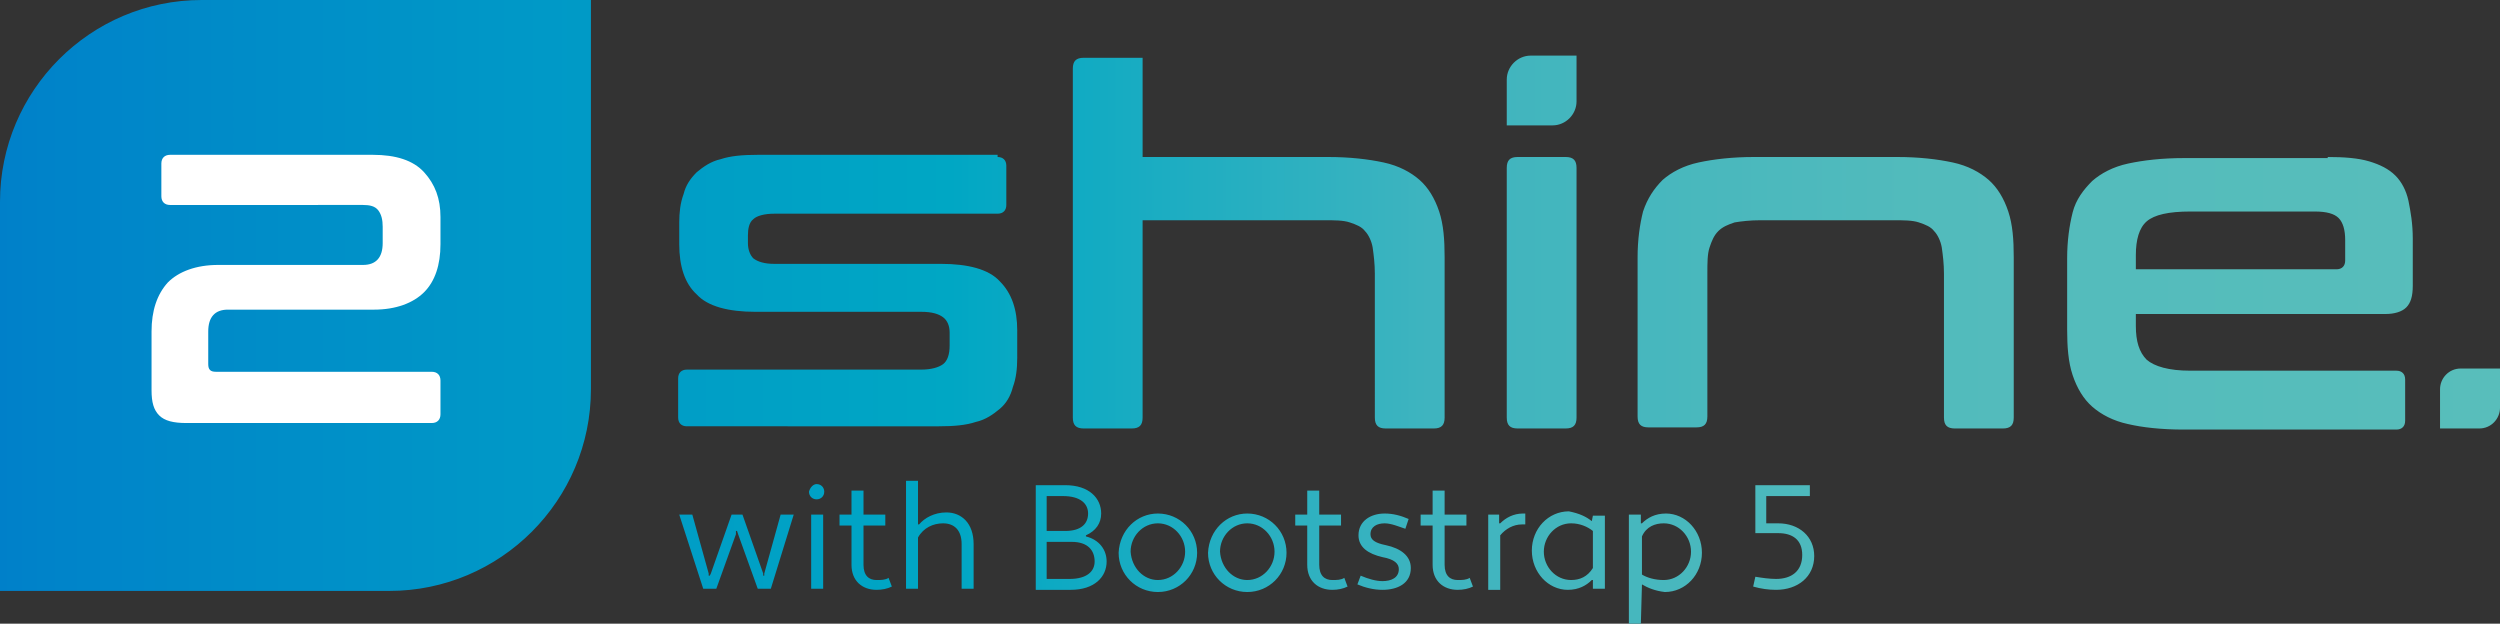 <?xml version="1.0" encoding="utf-8"?>
<!-- Generator: Adobe Illustrator 25.4.1, SVG Export Plug-In . SVG Version: 6.00 Build 0)  -->
<svg version="1.1" id="Ebene_1" xmlns="http://www.w3.org/2000/svg" xmlns:xlink="http://www.w3.org/1999/xlink" x="0px" y="0px"
	 viewBox="0 0 229.3 57.2" style="enable-background:new 0 0 229.3 57.2;" xml:space="preserve">
<rect x="0" y="0" width="229.3" height="57.2" fill="#333333" stroke="none"/>
<style type="text/css">
	.st0{fill:url(#SVGID_1_);}
	.st1{fill:#FFFFFF;}
</style>
<linearGradient id="SVGID_1_" gradientUnits="userSpaceOnUse" x1="0" y1="28.593" x2="229.309" y2="28.593">
	<stop  offset="0" style="stop-color:#0080C9"/>
	<stop  offset="1.752150e-02" style="stop-color:#0083C9"/>
	<stop  offset="0.196" style="stop-color:#0097C7"/>
	<stop  offset="0.38" style="stop-color:#00A7C4"/>
	<stop  offset="0.571" style="stop-color:#3EB4BF"/>
	<stop  offset="0.772" style="stop-color:#52BBBC"/>
	<stop  offset="1" style="stop-color:#58BEBB"/>
</linearGradient>
<path class="st0" d="M35.7,54.2H0V18.5C0,8.3,8.3,0,18.5,0h35.7v35.7C54.2,45.9,45.9,54.2,35.7,54.2z M91.5,14.4
	c0.5,0,0.8,0.3,0.8,0.8v3.6c0,0.5-0.3,0.8-0.8,0.8H71c-0.9,0-1.6,0.2-1.9,0.5c-0.4,0.3-0.5,0.9-0.5,1.5v0.7c0,0.6,0.2,1.1,0.5,1.4
	c0.4,0.3,1,0.5,1.9,0.5h15.3c2.5,0,4.4,0.5,5.4,1.6c1.1,1.1,1.6,2.6,1.6,4.5v2.5c0,1-0.1,1.9-0.4,2.7c-0.2,0.8-0.6,1.5-1.2,2
	c-0.6,0.5-1.3,1-2.2,1.2c-0.9,0.3-2,0.4-3.4,0.4H63c-0.5,0-0.8-0.3-0.8-0.8v-3.6c0-0.5,0.3-0.8,0.8-0.8h21.5c0.9,0,1.6-0.2,2-0.5
	c0.4-0.3,0.6-0.9,0.6-1.7v-1.2c0-0.6-0.2-1.1-0.6-1.4c-0.4-0.3-1-0.5-2-0.5H69.3c-2.5,0-4.4-0.5-5.4-1.6c-1.1-1-1.6-2.6-1.6-4.6v-2
	c0-0.9,0.1-1.8,0.4-2.6c0.2-0.8,0.6-1.4,1.2-2c0.6-0.5,1.3-1,2.2-1.2c0.9-0.3,2-0.4,3.4-0.4H91.5z M103.8,5.3c0.7,0,1,0.3,1,1v8.1
	h17c2,0,3.7,0.2,5.1,0.5c1.4,0.3,2.5,0.9,3.3,1.6c0.8,0.7,1.4,1.7,1.8,2.9s0.5,2.6,0.5,4.2v14.7c0,0.7-0.3,1-1,1h-4.4
	c-0.7,0-1-0.3-1-1V25.1c0-0.9-0.1-1.7-0.2-2.4c-0.1-0.6-0.4-1.2-0.7-1.5c-0.3-0.4-0.8-0.6-1.4-0.8c-0.6-0.2-1.4-0.2-2.4-0.2h-16.6
	v18.1c0,0.7-0.3,1-1,1h-4.4c-0.7,0-1-0.3-1-1v-32c0-0.7,0.3-1,1-1H103.8z M143.6,14.4c0.7,0,1,0.3,1,1v22.9c0,0.7-0.3,1-1,1h-4.4
	c-0.7,0-1-0.3-1-1V15.4c0-0.7,0.3-1,1-1H143.6z M174,14.4c2,0,3.7,0.2,5.1,0.5c1.4,0.3,2.5,0.9,3.3,1.6c0.8,0.7,1.4,1.7,1.8,2.9
	c0.4,1.2,0.5,2.6,0.5,4.2v14.7c0,0.7-0.3,1-1,1h-4.4c-0.7,0-1-0.3-1-1V25.1c0-0.9-0.1-1.7-0.2-2.4c-0.1-0.6-0.4-1.2-0.7-1.5
	c-0.3-0.4-0.8-0.6-1.4-0.8c-0.6-0.2-1.4-0.2-2.4-0.2h-12.1c-1,0-1.8,0.1-2.4,0.2c-0.6,0.2-1.1,0.4-1.5,0.8c-0.4,0.4-0.6,0.9-0.8,1.5
	c-0.2,0.6-0.2,1.4-0.2,2.4v13.1c0,0.7-0.3,1-1,1h-4.4c-0.7,0-1-0.3-1-1V23.6c0-1.6,0.2-3,0.5-4.2c0.4-1.2,1-2.1,1.8-2.9
	c0.8-0.7,1.9-1.3,3.3-1.6c1.4-0.3,3.1-0.5,5.1-0.5H174z M213.5,14.4c1.5,0,2.8,0.1,3.8,0.4c1,0.3,1.8,0.7,2.4,1.3
	c0.6,0.6,1,1.4,1.2,2.3c0.2,1,0.4,2.1,0.4,3.5v4.3c0,1-0.2,1.6-0.6,2c-0.4,0.4-1.1,0.6-1.9,0.6h-22.9v1.1c0,1.4,0.3,2.4,1,3.1
	c0.7,0.6,2,1,4,1h18.9c0.5,0,0.8,0.3,0.8,0.8v3.8c0,0.5-0.3,0.8-0.8,0.8h-19.5c-2.1,0-3.8-0.2-5.1-0.5c-1.4-0.3-2.5-0.9-3.3-1.6
	c-0.8-0.7-1.4-1.7-1.8-2.9c-0.4-1.2-0.5-2.6-0.5-4.2v-6.5c0-1.6,0.2-3,0.5-4.2s1-2.1,1.8-2.9c0.8-0.7,1.9-1.3,3.3-1.6
	c1.4-0.3,3.1-0.5,5.1-0.5H213.5z M195.9,24.7h18.4c0.5,0,0.8-0.3,0.8-0.8V22c0-0.9-0.2-1.6-0.6-2c-0.4-0.4-1.1-0.6-2.2-0.6h-11.4
	c-2,0-3.3,0.3-4,0.9c-0.7,0.6-1,1.7-1,3.1V24.7z M70,52.6l0,0.2l0.1,0l0-0.2l1.5-5.4h1.2L70.7,54h-1.2L67.7,49l-0.1-0.3h-0.1
	L67.5,49L65.7,54h-1.2l-2.2-6.8h1.2l1.5,5.4l0,0.2h0.1l0.1-0.2l1.9-5.4h1L70,52.6z M74.9,44.4c0.4,0,0.7,0.3,0.7,0.7
	c0,0.4-0.3,0.7-0.7,0.7c-0.4,0-0.7-0.3-0.7-0.7C74.3,44.7,74.6,44.4,74.9,44.4z M74.4,47.2h1.1V54h-1.1V47.2z M77,47.2h1.1V45h1.1
	v2.2h2v1h-2v3.6c0,1,0.5,1.4,1.2,1.4c0.4,0,0.8,0,1.1-0.2l0.3,0.8c-0.4,0.2-0.9,0.3-1.4,0.3c-1.3,0-2.3-0.8-2.3-2.3v-3.6H77V47.2z
	 M83.1,44.1h1.1v4l0.1,0c0.5-0.6,1.4-1.1,2.5-1.1c1.4,0,2.5,1,2.5,2.9V54h-1.1v-4.1c0-1.3-0.7-1.9-1.7-1.9c-0.9,0-1.8,0.4-2.3,1.3
	V54h-1.1V44.1z M95,44.5h2.7c2.2,0,3.3,1.2,3.3,2.6c0,0.9-0.5,1.6-1.4,2l0,0.1c1.2,0.3,1.9,1.2,1.9,2.3c0,1.4-1.1,2.6-3.3,2.6H95
	V44.5z M96,45.4v3.3h1.7c1.5,0,2.1-0.7,2.1-1.6c0-0.9-0.7-1.6-2.3-1.6H96z M96,49.7v3.4h2.1c1.6,0,2.3-0.7,2.3-1.6
	c0-1-0.6-1.8-2.1-1.8H96z M106.2,47.1c2,0,3.6,1.6,3.6,3.6c0,2-1.6,3.6-3.6,3.6c-2,0-3.6-1.6-3.6-3.6
	C102.7,48.6,104.3,47.1,106.2,47.1z M106.2,53.2c1.4,0,2.5-1.2,2.5-2.6c0-1.4-1.1-2.6-2.5-2.6c-1.4,0-2.5,1.2-2.5,2.6
	C103.8,52.1,104.9,53.2,106.2,53.2z M114.4,47.1c2,0,3.6,1.6,3.6,3.6c0,2-1.6,3.6-3.6,3.6c-2,0-3.6-1.6-3.6-3.6
	C110.9,48.6,112.5,47.1,114.4,47.1z M114.4,53.2c1.4,0,2.5-1.2,2.5-2.6c0-1.4-1.1-2.6-2.5-2.6c-1.4,0-2.5,1.2-2.5,2.6
	C112,52.1,113.1,53.2,114.4,53.2z M118.8,47.2h1.1V45h1.1v2.2h2v1h-2v3.6c0,1,0.5,1.4,1.2,1.4c0.4,0,0.8,0,1.1-0.2l0.3,0.8
	c-0.4,0.2-0.9,0.3-1.4,0.3c-1.3,0-2.3-0.8-2.3-2.3v-3.6h-1.1V47.2z M124.8,52.8c0.7,0.3,1.4,0.5,2,0.5c0.8,0,1.5-0.3,1.5-1.1
	c0-0.5-0.4-0.9-1.5-1.1c-1.3-0.3-2.2-0.9-2.2-2c0-1.3,1.1-2,2.4-2c0.8,0,1.5,0.2,2.2,0.5l-0.3,0.9c-0.6-0.2-1.3-0.5-1.9-0.5
	c-0.7,0-1.3,0.3-1.3,1c0,0.5,0.4,0.8,1.4,1c1.4,0.3,2.3,1,2.3,2.1c0,1.4-1.2,2-2.6,2c-0.8,0-1.6-0.2-2.3-0.5L124.8,52.8z
	 M130.3,47.2h1.1V45h1.1v2.2h2v1h-2v3.6c0,1,0.5,1.4,1.2,1.4c0.4,0,0.8,0,1.1-0.2l0.3,0.8c-0.4,0.2-0.9,0.3-1.4,0.3
	c-1.3,0-2.3-0.8-2.3-2.3v-3.6h-1.1V47.2z M136.4,47.2h1.1V48l0.1,0c0.5-0.5,1.2-0.9,2.1-0.9h0.2v1h-0.3c-0.8,0-1.5,0.4-2,1v5h-1.1
	V47.2z M146,47.8L146,47.8l0.1-0.5h1.1V54h-1.1v-0.8l-0.1,0c-0.5,0.5-1.2,0.9-2.2,0.9c-1.8,0-3.3-1.6-3.3-3.6c0-2,1.5-3.6,3.4-3.6
	C144.9,47.1,145.5,47.4,146,47.8z M146.1,52.1v-3.4c-0.5-0.4-1.2-0.7-2-0.7c-1.4,0-2.5,1.2-2.5,2.6c0,1.4,1.1,2.6,2.5,2.6
	C144.9,53.2,145.6,52.9,146.1,52.1z M150.6,53.6L150.6,53.6l-0.1,3.6h-1.1v-10h1.1V48l0.1,0c0.5-0.5,1.2-0.9,2.2-0.9
	c1.8,0,3.3,1.6,3.3,3.6c0,2-1.5,3.6-3.4,3.6C151.8,54.2,151.1,53.9,150.6,53.6z M150.6,49.2v3.5c0.5,0.3,1.2,0.5,2,0.5
	c1.4,0,2.5-1.2,2.5-2.6c0-1.4-1.1-2.6-2.5-2.6C151.8,48,151,48.3,150.6,49.2z M160.9,44.5h5.1v1h-4v2.5h1.1c1.9,0,3.3,1.2,3.3,3
	c0,1.9-1.5,3.1-3.5,3.1c-0.7,0-1.4-0.1-2.1-0.3l0.2-0.9c0.6,0.1,1.3,0.2,1.9,0.2c1.4,0,2.4-0.7,2.4-2.2c0-1.4-0.9-2-2.2-2h-2.1V44.5
	z M227.4,39.3h-3.6v-3.6c0-1,0.8-1.9,1.9-1.9h3.6v3.6C229.3,38.4,228.5,39.3,227.4,39.3z M142.4,11.5h-4.2V7.3c0-1.2,1-2.2,2.2-2.2
	h4.2v4.2C144.6,10.5,143.6,11.5,142.4,11.5z M102.6,11.7h-4.2V7.5c0-1.2,1-2.2,2.2-2.2h4.2v4.2C104.8,10.7,103.8,11.7,102.6,11.7z"
	/>
<g>
	<path class="st1" d="M34.2,14.2c2.1,0,3.7,0.5,4.7,1.6c1,1.1,1.5,2.4,1.5,4.1v2.5c0,1.9-0.5,3.4-1.5,4.4c-1,1-2.6,1.6-4.6,1.6H20.9
		c-1.2,0-1.8,0.7-1.8,2v3c0,0.5,0.2,0.7,0.7,0.7h19.8c0.5,0,0.8,0.3,0.8,0.8v3.1c0,0.5-0.3,0.8-0.8,0.8H17.1c-1.2,0-2-0.2-2.5-0.7
		c-0.5-0.5-0.7-1.2-0.7-2.3v-5.4c0-1.9,0.5-3.4,1.5-4.5c1-1,2.6-1.6,4.6-1.6h13.3c1.2,0,1.8-0.7,1.8-2v-1.5c0-0.6-0.1-1.1-0.4-1.5
		c-0.3-0.4-0.8-0.5-1.4-0.5H15.6c-0.5,0-0.8-0.3-0.8-0.8V15c0-0.5,0.3-0.8,0.8-0.8H34.2z"/>
</g>
</svg>
